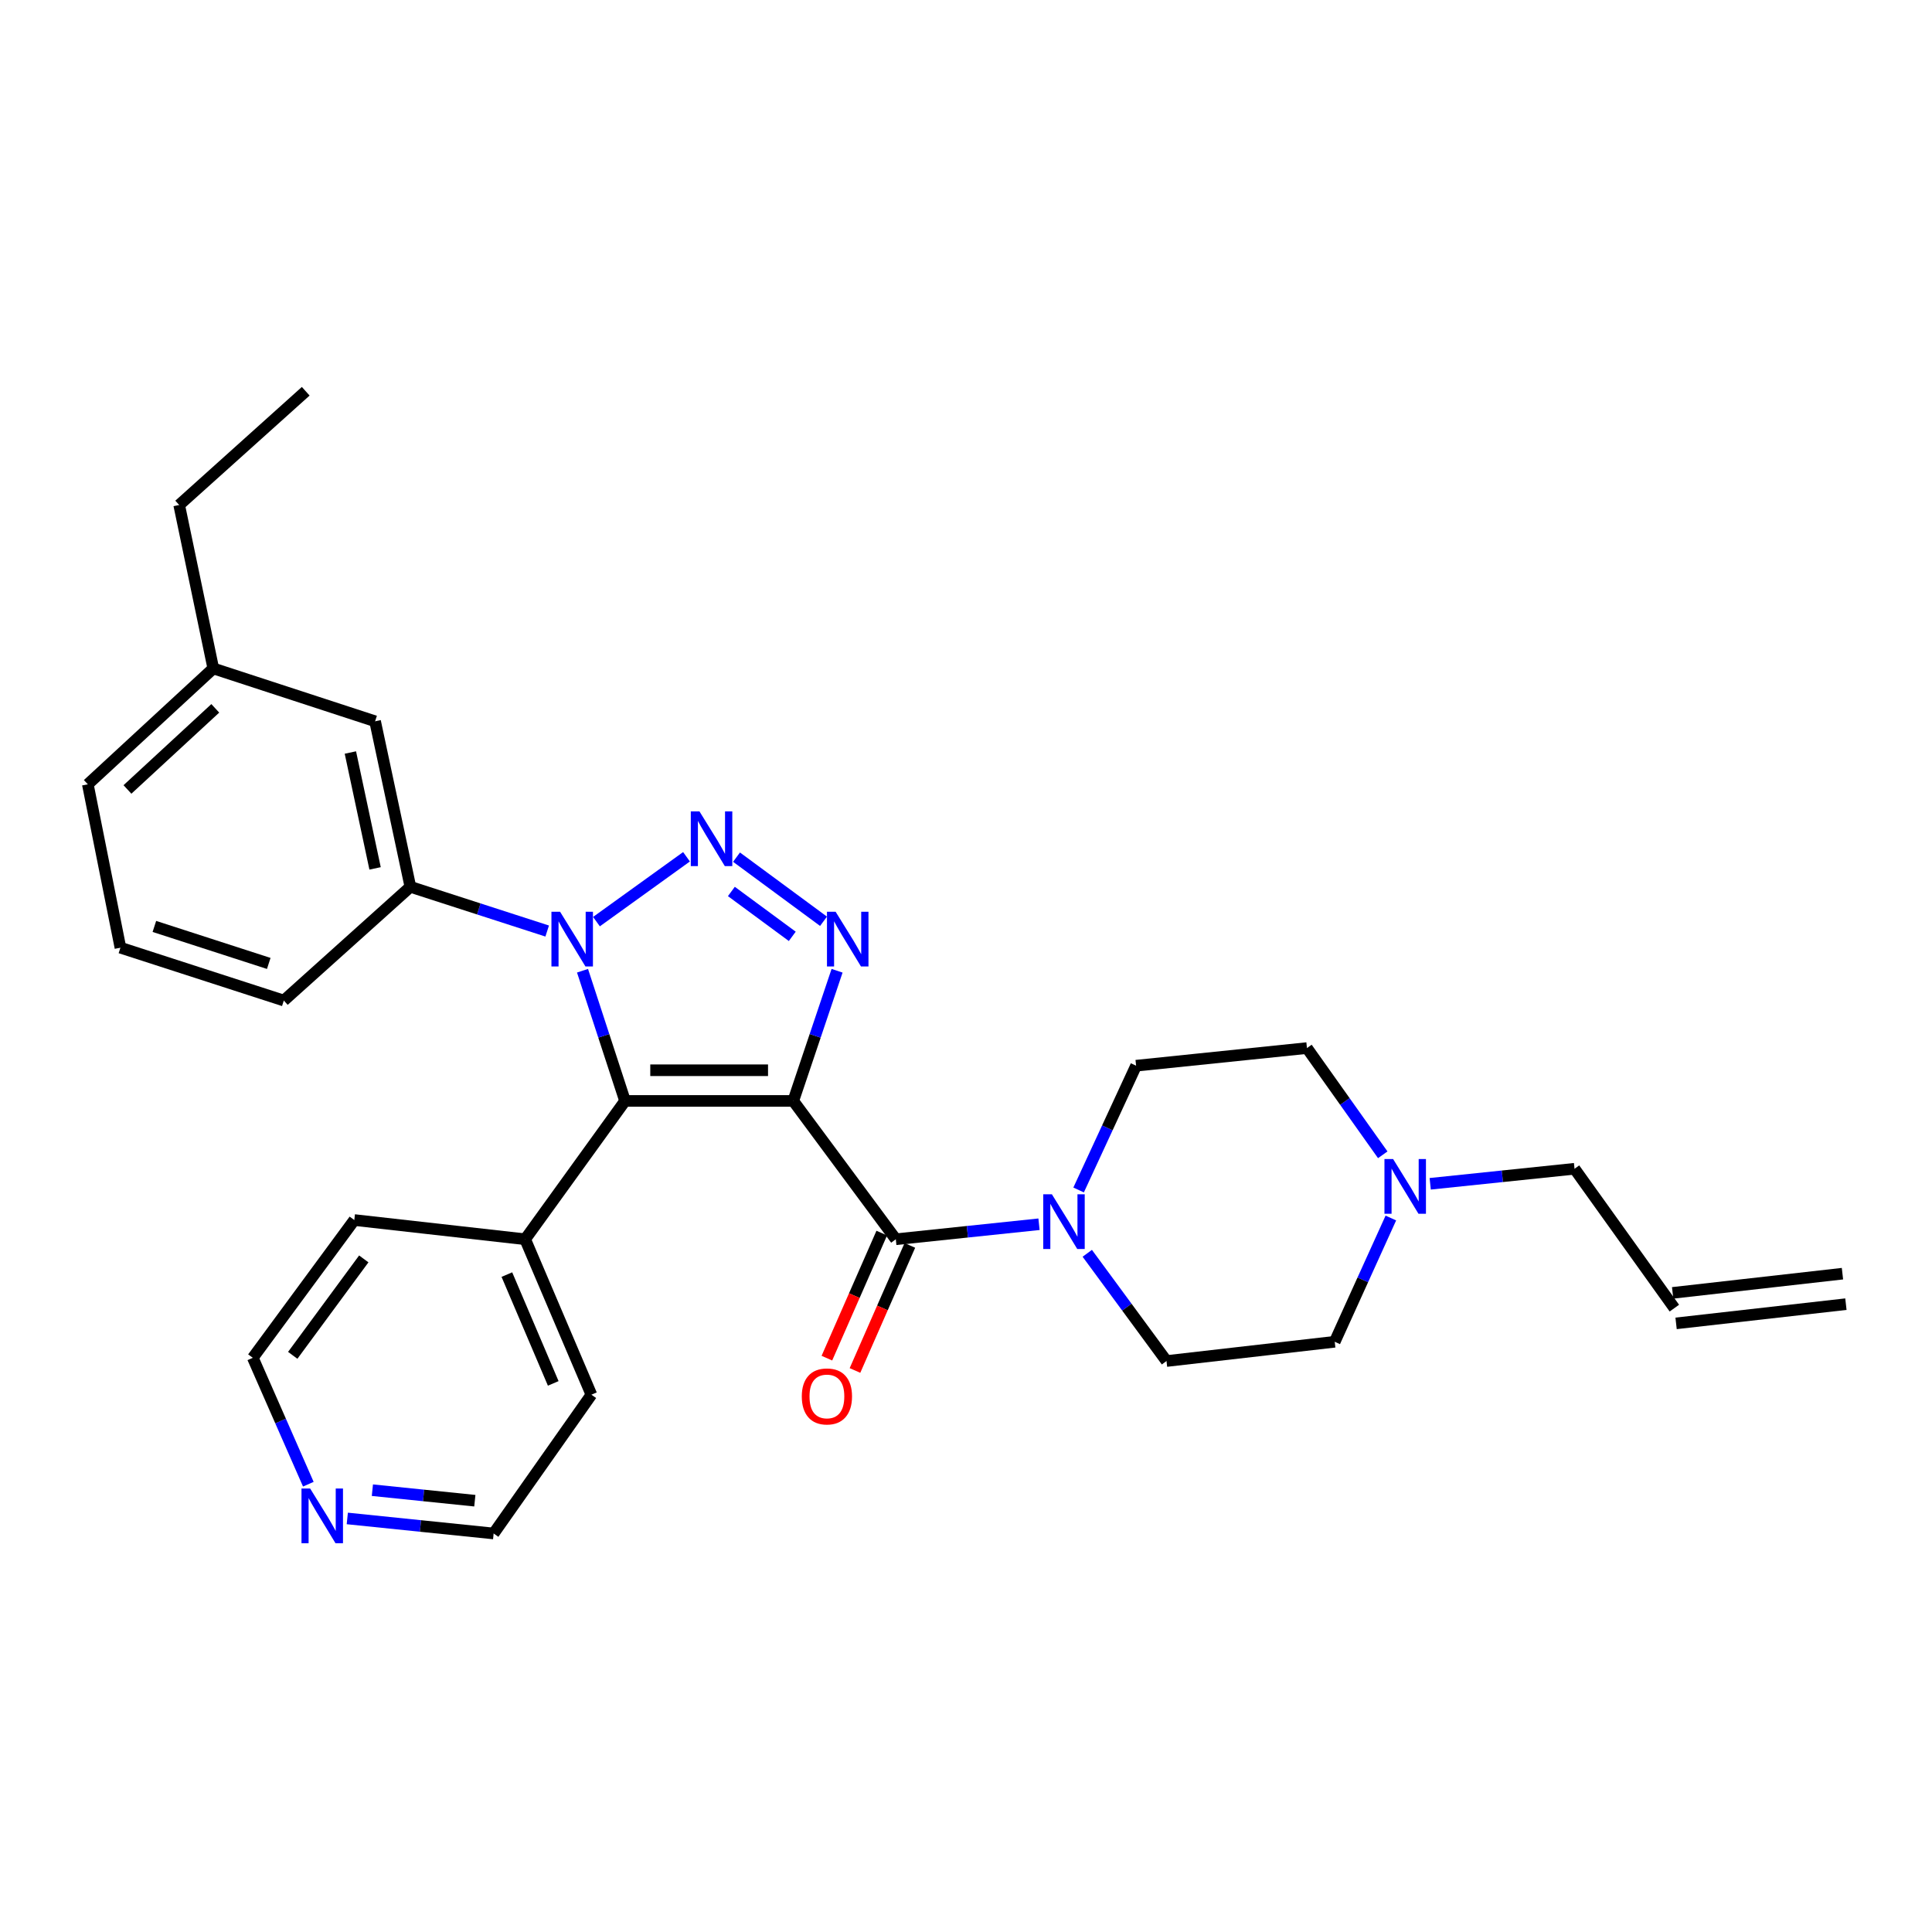 <?xml version='1.0' encoding='iso-8859-1'?>
<svg version='1.1' baseProfile='full'
              xmlns='http://www.w3.org/2000/svg'
                      xmlns:rdkit='http://www.rdkit.org/xml'
                      xmlns:xlink='http://www.w3.org/1999/xlink'
                  xml:space='preserve'
width='1000px' height='1000px' viewBox='0 0 1000 1000'>
<!-- END OF HEADER -->
<rect style='opacity:1.0;fill:#FFFFFF;stroke:none' width='1000' height='1000' x='0' y='0'> </rect>
<path class='bond-0' d='M 410.593,569.839 L 323.523,569.839' style='fill:none;fill-rule:evenodd;stroke:#000000;stroke-width:6px;stroke-linecap:butt;stroke-linejoin:miter;stroke-opacity:1' />
<path class='bond-0' d='M 397.532,553.958 L 336.583,553.958' style='fill:none;fill-rule:evenodd;stroke:#000000;stroke-width:6px;stroke-linecap:butt;stroke-linejoin:miter;stroke-opacity:1' />
<path class='bond-3' d='M 410.593,569.839 L 421.932,536.147' style='fill:none;fill-rule:evenodd;stroke:#000000;stroke-width:6px;stroke-linecap:butt;stroke-linejoin:miter;stroke-opacity:1' />
<path class='bond-3' d='M 421.932,536.147 L 433.271,502.456' style='fill:none;fill-rule:evenodd;stroke:#0000FF;stroke-width:6px;stroke-linecap:butt;stroke-linejoin:miter;stroke-opacity:1' />
<path class='bond-4' d='M 410.593,569.839 L 463.669,641.434' style='fill:none;fill-rule:evenodd;stroke:#000000;stroke-width:6px;stroke-linecap:butt;stroke-linejoin:miter;stroke-opacity:1' />
<path class='bond-2' d='M 323.523,569.839 L 312.516,536.144' style='fill:none;fill-rule:evenodd;stroke:#000000;stroke-width:6px;stroke-linecap:butt;stroke-linejoin:miter;stroke-opacity:1' />
<path class='bond-2' d='M 312.516,536.144 L 301.509,502.449' style='fill:none;fill-rule:evenodd;stroke:#0000FF;stroke-width:6px;stroke-linecap:butt;stroke-linejoin:miter;stroke-opacity:1' />
<path class='bond-8' d='M 323.523,569.839 L 271.823,641.434' style='fill:none;fill-rule:evenodd;stroke:#000000;stroke-width:6px;stroke-linecap:butt;stroke-linejoin:miter;stroke-opacity:1' />
<path class='bond-1' d='M 381.226,443.661 L 426.253,476.852' style='fill:none;fill-rule:evenodd;stroke:#0000FF;stroke-width:6px;stroke-linecap:butt;stroke-linejoin:miter;stroke-opacity:1' />
<path class='bond-1' d='M 378.558,461.423 L 410.076,484.656' style='fill:none;fill-rule:evenodd;stroke:#0000FF;stroke-width:6px;stroke-linecap:butt;stroke-linejoin:miter;stroke-opacity:1' />
<path class='bond-29' d='M 355.335,443.467 L 308.727,477.038' style='fill:none;fill-rule:evenodd;stroke:#0000FF;stroke-width:6px;stroke-linecap:butt;stroke-linejoin:miter;stroke-opacity:1' />
<path class='bond-6' d='M 283.224,481.904 L 247.818,470.462' style='fill:none;fill-rule:evenodd;stroke:#0000FF;stroke-width:6px;stroke-linecap:butt;stroke-linejoin:miter;stroke-opacity:1' />
<path class='bond-6' d='M 247.818,470.462 L 212.412,459.019' style='fill:none;fill-rule:evenodd;stroke:#000000;stroke-width:6px;stroke-linecap:butt;stroke-linejoin:miter;stroke-opacity:1' />
<path class='bond-5' d='M 463.669,641.434 L 500.726,637.55' style='fill:none;fill-rule:evenodd;stroke:#000000;stroke-width:6px;stroke-linecap:butt;stroke-linejoin:miter;stroke-opacity:1' />
<path class='bond-5' d='M 500.726,637.55 L 537.784,633.666' style='fill:none;fill-rule:evenodd;stroke:#0000FF;stroke-width:6px;stroke-linecap:butt;stroke-linejoin:miter;stroke-opacity:1' />
<path class='bond-9' d='M 456.398,638.243 L 442.196,670.61' style='fill:none;fill-rule:evenodd;stroke:#000000;stroke-width:6px;stroke-linecap:butt;stroke-linejoin:miter;stroke-opacity:1' />
<path class='bond-9' d='M 442.196,670.61 L 427.994,702.978' style='fill:none;fill-rule:evenodd;stroke:#FF0000;stroke-width:6px;stroke-linecap:butt;stroke-linejoin:miter;stroke-opacity:1' />
<path class='bond-9' d='M 470.94,644.624 L 456.738,676.991' style='fill:none;fill-rule:evenodd;stroke:#000000;stroke-width:6px;stroke-linecap:butt;stroke-linejoin:miter;stroke-opacity:1' />
<path class='bond-9' d='M 456.738,676.991 L 442.536,709.358' style='fill:none;fill-rule:evenodd;stroke:#FF0000;stroke-width:6px;stroke-linecap:butt;stroke-linejoin:miter;stroke-opacity:1' />
<path class='bond-11' d='M 562.772,648.71 L 583.276,676.59' style='fill:none;fill-rule:evenodd;stroke:#0000FF;stroke-width:6px;stroke-linecap:butt;stroke-linejoin:miter;stroke-opacity:1' />
<path class='bond-11' d='M 583.276,676.59 L 603.779,704.471' style='fill:none;fill-rule:evenodd;stroke:#000000;stroke-width:6px;stroke-linecap:butt;stroke-linejoin:miter;stroke-opacity:1' />
<path class='bond-12' d='M 558.289,615.928 L 573.165,583.765' style='fill:none;fill-rule:evenodd;stroke:#0000FF;stroke-width:6px;stroke-linecap:butt;stroke-linejoin:miter;stroke-opacity:1' />
<path class='bond-12' d='M 573.165,583.765 L 588.04,551.603' style='fill:none;fill-rule:evenodd;stroke:#000000;stroke-width:6px;stroke-linecap:butt;stroke-linejoin:miter;stroke-opacity:1' />
<path class='bond-10' d='M 212.412,459.019 L 194.149,373.335' style='fill:none;fill-rule:evenodd;stroke:#000000;stroke-width:6px;stroke-linecap:butt;stroke-linejoin:miter;stroke-opacity:1' />
<path class='bond-10' d='M 194.141,449.477 L 181.357,389.498' style='fill:none;fill-rule:evenodd;stroke:#000000;stroke-width:6px;stroke-linecap:butt;stroke-linejoin:miter;stroke-opacity:1' />
<path class='bond-20' d='M 212.412,459.019 L 146.905,517.883' style='fill:none;fill-rule:evenodd;stroke:#000000;stroke-width:6px;stroke-linecap:butt;stroke-linejoin:miter;stroke-opacity:1' />
<path class='bond-7' d='M 715.713,597.72 L 696.095,570.1' style='fill:none;fill-rule:evenodd;stroke:#0000FF;stroke-width:6px;stroke-linecap:butt;stroke-linejoin:miter;stroke-opacity:1' />
<path class='bond-7' d='M 696.095,570.1 L 676.477,542.48' style='fill:none;fill-rule:evenodd;stroke:#000000;stroke-width:6px;stroke-linecap:butt;stroke-linejoin:miter;stroke-opacity:1' />
<path class='bond-19' d='M 740.273,612.728 L 777.623,608.84' style='fill:none;fill-rule:evenodd;stroke:#0000FF;stroke-width:6px;stroke-linecap:butt;stroke-linejoin:miter;stroke-opacity:1' />
<path class='bond-19' d='M 777.623,608.84 L 814.973,604.952' style='fill:none;fill-rule:evenodd;stroke:#000000;stroke-width:6px;stroke-linecap:butt;stroke-linejoin:miter;stroke-opacity:1' />
<path class='bond-30' d='M 719.906,630.443 L 705.377,662.472' style='fill:none;fill-rule:evenodd;stroke:#0000FF;stroke-width:6px;stroke-linecap:butt;stroke-linejoin:miter;stroke-opacity:1' />
<path class='bond-30' d='M 705.377,662.472 L 690.849,694.501' style='fill:none;fill-rule:evenodd;stroke:#000000;stroke-width:6px;stroke-linecap:butt;stroke-linejoin:miter;stroke-opacity:1' />
<path class='bond-24' d='M 271.823,641.434 L 183.386,631.491' style='fill:none;fill-rule:evenodd;stroke:#000000;stroke-width:6px;stroke-linecap:butt;stroke-linejoin:miter;stroke-opacity:1' />
<path class='bond-25' d='M 271.823,641.434 L 306.107,721.886' style='fill:none;fill-rule:evenodd;stroke:#000000;stroke-width:6px;stroke-linecap:butt;stroke-linejoin:miter;stroke-opacity:1' />
<path class='bond-25' d='M 262.356,659.727 L 286.355,716.044' style='fill:none;fill-rule:evenodd;stroke:#000000;stroke-width:6px;stroke-linecap:butt;stroke-linejoin:miter;stroke-opacity:1' />
<path class='bond-18' d='M 194.149,373.335 L 110.397,345.976' style='fill:none;fill-rule:evenodd;stroke:#000000;stroke-width:6px;stroke-linecap:butt;stroke-linejoin:miter;stroke-opacity:1' />
<path class='bond-16' d='M 603.779,704.471 L 690.849,694.501' style='fill:none;fill-rule:evenodd;stroke:#000000;stroke-width:6px;stroke-linecap:butt;stroke-linejoin:miter;stroke-opacity:1' />
<path class='bond-15' d='M 588.04,551.603 L 676.477,542.48' style='fill:none;fill-rule:evenodd;stroke:#000000;stroke-width:6px;stroke-linecap:butt;stroke-linejoin:miter;stroke-opacity:1' />
<path class='bond-13' d='M 179.76,785.947 L 217.635,789.837' style='fill:none;fill-rule:evenodd;stroke:#0000FF;stroke-width:6px;stroke-linecap:butt;stroke-linejoin:miter;stroke-opacity:1' />
<path class='bond-13' d='M 217.635,789.837 L 255.51,793.728' style='fill:none;fill-rule:evenodd;stroke:#000000;stroke-width:6px;stroke-linecap:butt;stroke-linejoin:miter;stroke-opacity:1' />
<path class='bond-13' d='M 192.746,771.317 L 219.258,774.04' style='fill:none;fill-rule:evenodd;stroke:#0000FF;stroke-width:6px;stroke-linecap:butt;stroke-linejoin:miter;stroke-opacity:1' />
<path class='bond-13' d='M 219.258,774.04 L 245.77,776.763' style='fill:none;fill-rule:evenodd;stroke:#000000;stroke-width:6px;stroke-linecap:butt;stroke-linejoin:miter;stroke-opacity:1' />
<path class='bond-31' d='M 159.591,768.22 L 145.224,735.507' style='fill:none;fill-rule:evenodd;stroke:#0000FF;stroke-width:6px;stroke-linecap:butt;stroke-linejoin:miter;stroke-opacity:1' />
<path class='bond-31' d='M 145.224,735.507 L 130.857,702.794' style='fill:none;fill-rule:evenodd;stroke:#000000;stroke-width:6px;stroke-linecap:butt;stroke-linejoin:miter;stroke-opacity:1' />
<path class='bond-14' d='M 866.647,677.085 L 814.973,604.952' style='fill:none;fill-rule:evenodd;stroke:#000000;stroke-width:6px;stroke-linecap:butt;stroke-linejoin:miter;stroke-opacity:1' />
<path class='bond-17' d='M 867.539,684.975 L 955.438,675.032' style='fill:none;fill-rule:evenodd;stroke:#000000;stroke-width:6px;stroke-linecap:butt;stroke-linejoin:miter;stroke-opacity:1' />
<path class='bond-17' d='M 865.754,669.195 L 953.653,659.253' style='fill:none;fill-rule:evenodd;stroke:#000000;stroke-width:6px;stroke-linecap:butt;stroke-linejoin:miter;stroke-opacity:1' />
<path class='bond-27' d='M 110.397,345.976 L 92.743,261.377' style='fill:none;fill-rule:evenodd;stroke:#000000;stroke-width:6px;stroke-linecap:butt;stroke-linejoin:miter;stroke-opacity:1' />
<path class='bond-32' d='M 110.397,345.976 L 45.455,405.952' style='fill:none;fill-rule:evenodd;stroke:#000000;stroke-width:6px;stroke-linecap:butt;stroke-linejoin:miter;stroke-opacity:1' />
<path class='bond-32' d='M 111.43,366.639 L 65.97,408.622' style='fill:none;fill-rule:evenodd;stroke:#000000;stroke-width:6px;stroke-linecap:butt;stroke-linejoin:miter;stroke-opacity:1' />
<path class='bond-21' d='M 146.905,517.883 L 62.332,490.524' style='fill:none;fill-rule:evenodd;stroke:#000000;stroke-width:6px;stroke-linecap:butt;stroke-linejoin:miter;stroke-opacity:1' />
<path class='bond-21' d='M 139.107,498.67 L 79.906,479.518' style='fill:none;fill-rule:evenodd;stroke:#000000;stroke-width:6px;stroke-linecap:butt;stroke-linejoin:miter;stroke-opacity:1' />
<path class='bond-26' d='M 62.332,490.524 L 45.455,405.952' style='fill:none;fill-rule:evenodd;stroke:#000000;stroke-width:6px;stroke-linecap:butt;stroke-linejoin:miter;stroke-opacity:1' />
<path class='bond-22' d='M 130.857,702.794 L 183.386,631.491' style='fill:none;fill-rule:evenodd;stroke:#000000;stroke-width:6px;stroke-linecap:butt;stroke-linejoin:miter;stroke-opacity:1' />
<path class='bond-22' d='M 151.522,701.518 L 188.292,651.605' style='fill:none;fill-rule:evenodd;stroke:#000000;stroke-width:6px;stroke-linecap:butt;stroke-linejoin:miter;stroke-opacity:1' />
<path class='bond-23' d='M 255.51,793.728 L 306.107,721.886' style='fill:none;fill-rule:evenodd;stroke:#000000;stroke-width:6px;stroke-linecap:butt;stroke-linejoin:miter;stroke-opacity:1' />
<path class='bond-28' d='M 92.743,261.377 L 158.242,202.513' style='fill:none;fill-rule:evenodd;stroke:#000000;stroke-width:6px;stroke-linecap:butt;stroke-linejoin:miter;stroke-opacity:1' />
<path  class='atom-2' d='M 362.037 419.971
L 371.317 434.971
Q 372.237 436.451, 373.717 439.131
Q 375.197 441.811, 375.277 441.971
L 375.277 419.971
L 379.037 419.971
L 379.037 448.291
L 375.157 448.291
L 365.197 431.891
Q 364.037 429.971, 362.797 427.771
Q 361.597 425.571, 361.237 424.891
L 361.237 448.291
L 357.557 448.291
L 357.557 419.971
L 362.037 419.971
' fill='#0000FF'/>
<path  class='atom-3' d='M 289.904 471.927
L 299.184 486.927
Q 300.104 488.407, 301.584 491.087
Q 303.064 493.767, 303.144 493.927
L 303.144 471.927
L 306.904 471.927
L 306.904 500.247
L 303.024 500.247
L 293.064 483.847
Q 291.904 481.927, 290.664 479.727
Q 289.464 477.527, 289.104 476.847
L 289.104 500.247
L 285.424 500.247
L 285.424 471.927
L 289.904 471.927
' fill='#0000FF'/>
<path  class='atom-4' d='M 432.52 471.927
L 441.8 486.927
Q 442.72 488.407, 444.2 491.087
Q 445.68 493.767, 445.76 493.927
L 445.76 471.927
L 449.52 471.927
L 449.52 500.247
L 445.64 500.247
L 435.68 483.847
Q 434.52 481.927, 433.28 479.727
Q 432.08 477.527, 431.72 476.847
L 431.72 500.247
L 428.04 500.247
L 428.04 471.927
L 432.52 471.927
' fill='#0000FF'/>
<path  class='atom-6' d='M 544.452 618.151
L 553.732 633.151
Q 554.652 634.631, 556.132 637.311
Q 557.612 639.991, 557.692 640.151
L 557.692 618.151
L 561.452 618.151
L 561.452 646.471
L 557.572 646.471
L 547.612 630.071
Q 546.452 628.151, 545.212 625.951
Q 544.012 623.751, 543.652 623.071
L 543.652 646.471
L 539.972 646.471
L 539.972 618.151
L 544.452 618.151
' fill='#0000FF'/>
<path  class='atom-8' d='M 721.07 599.915
L 730.35 614.915
Q 731.27 616.395, 732.75 619.075
Q 734.23 621.755, 734.31 621.915
L 734.31 599.915
L 738.07 599.915
L 738.07 628.235
L 734.19 628.235
L 724.23 611.835
Q 723.07 609.915, 721.83 607.715
Q 720.63 605.515, 720.27 604.835
L 720.27 628.235
L 716.59 628.235
L 716.59 599.915
L 721.07 599.915
' fill='#0000FF'/>
<path  class='atom-10' d='M 415.008 722.787
Q 415.008 715.987, 418.368 712.187
Q 421.728 708.387, 428.008 708.387
Q 434.288 708.387, 437.648 712.187
Q 441.008 715.987, 441.008 722.787
Q 441.008 729.667, 437.608 733.587
Q 434.208 737.467, 428.008 737.467
Q 421.768 737.467, 418.368 733.587
Q 415.008 729.707, 415.008 722.787
M 428.008 734.267
Q 432.328 734.267, 434.648 731.387
Q 437.008 728.467, 437.008 722.787
Q 437.008 717.227, 434.648 714.427
Q 432.328 711.587, 428.008 711.587
Q 423.688 711.587, 421.328 714.387
Q 419.008 717.187, 419.008 722.787
Q 419.008 728.507, 421.328 731.387
Q 423.688 734.267, 428.008 734.267
' fill='#FF0000'/>
<path  class='atom-14' d='M 160.531 770.454
L 169.811 785.454
Q 170.731 786.934, 172.211 789.614
Q 173.691 792.294, 173.771 792.454
L 173.771 770.454
L 177.531 770.454
L 177.531 798.774
L 173.651 798.774
L 163.691 782.374
Q 162.531 780.454, 161.291 778.254
Q 160.091 776.054, 159.731 775.374
L 159.731 798.774
L 156.051 798.774
L 156.051 770.454
L 160.531 770.454
' fill='#0000FF'/>
</svg>
